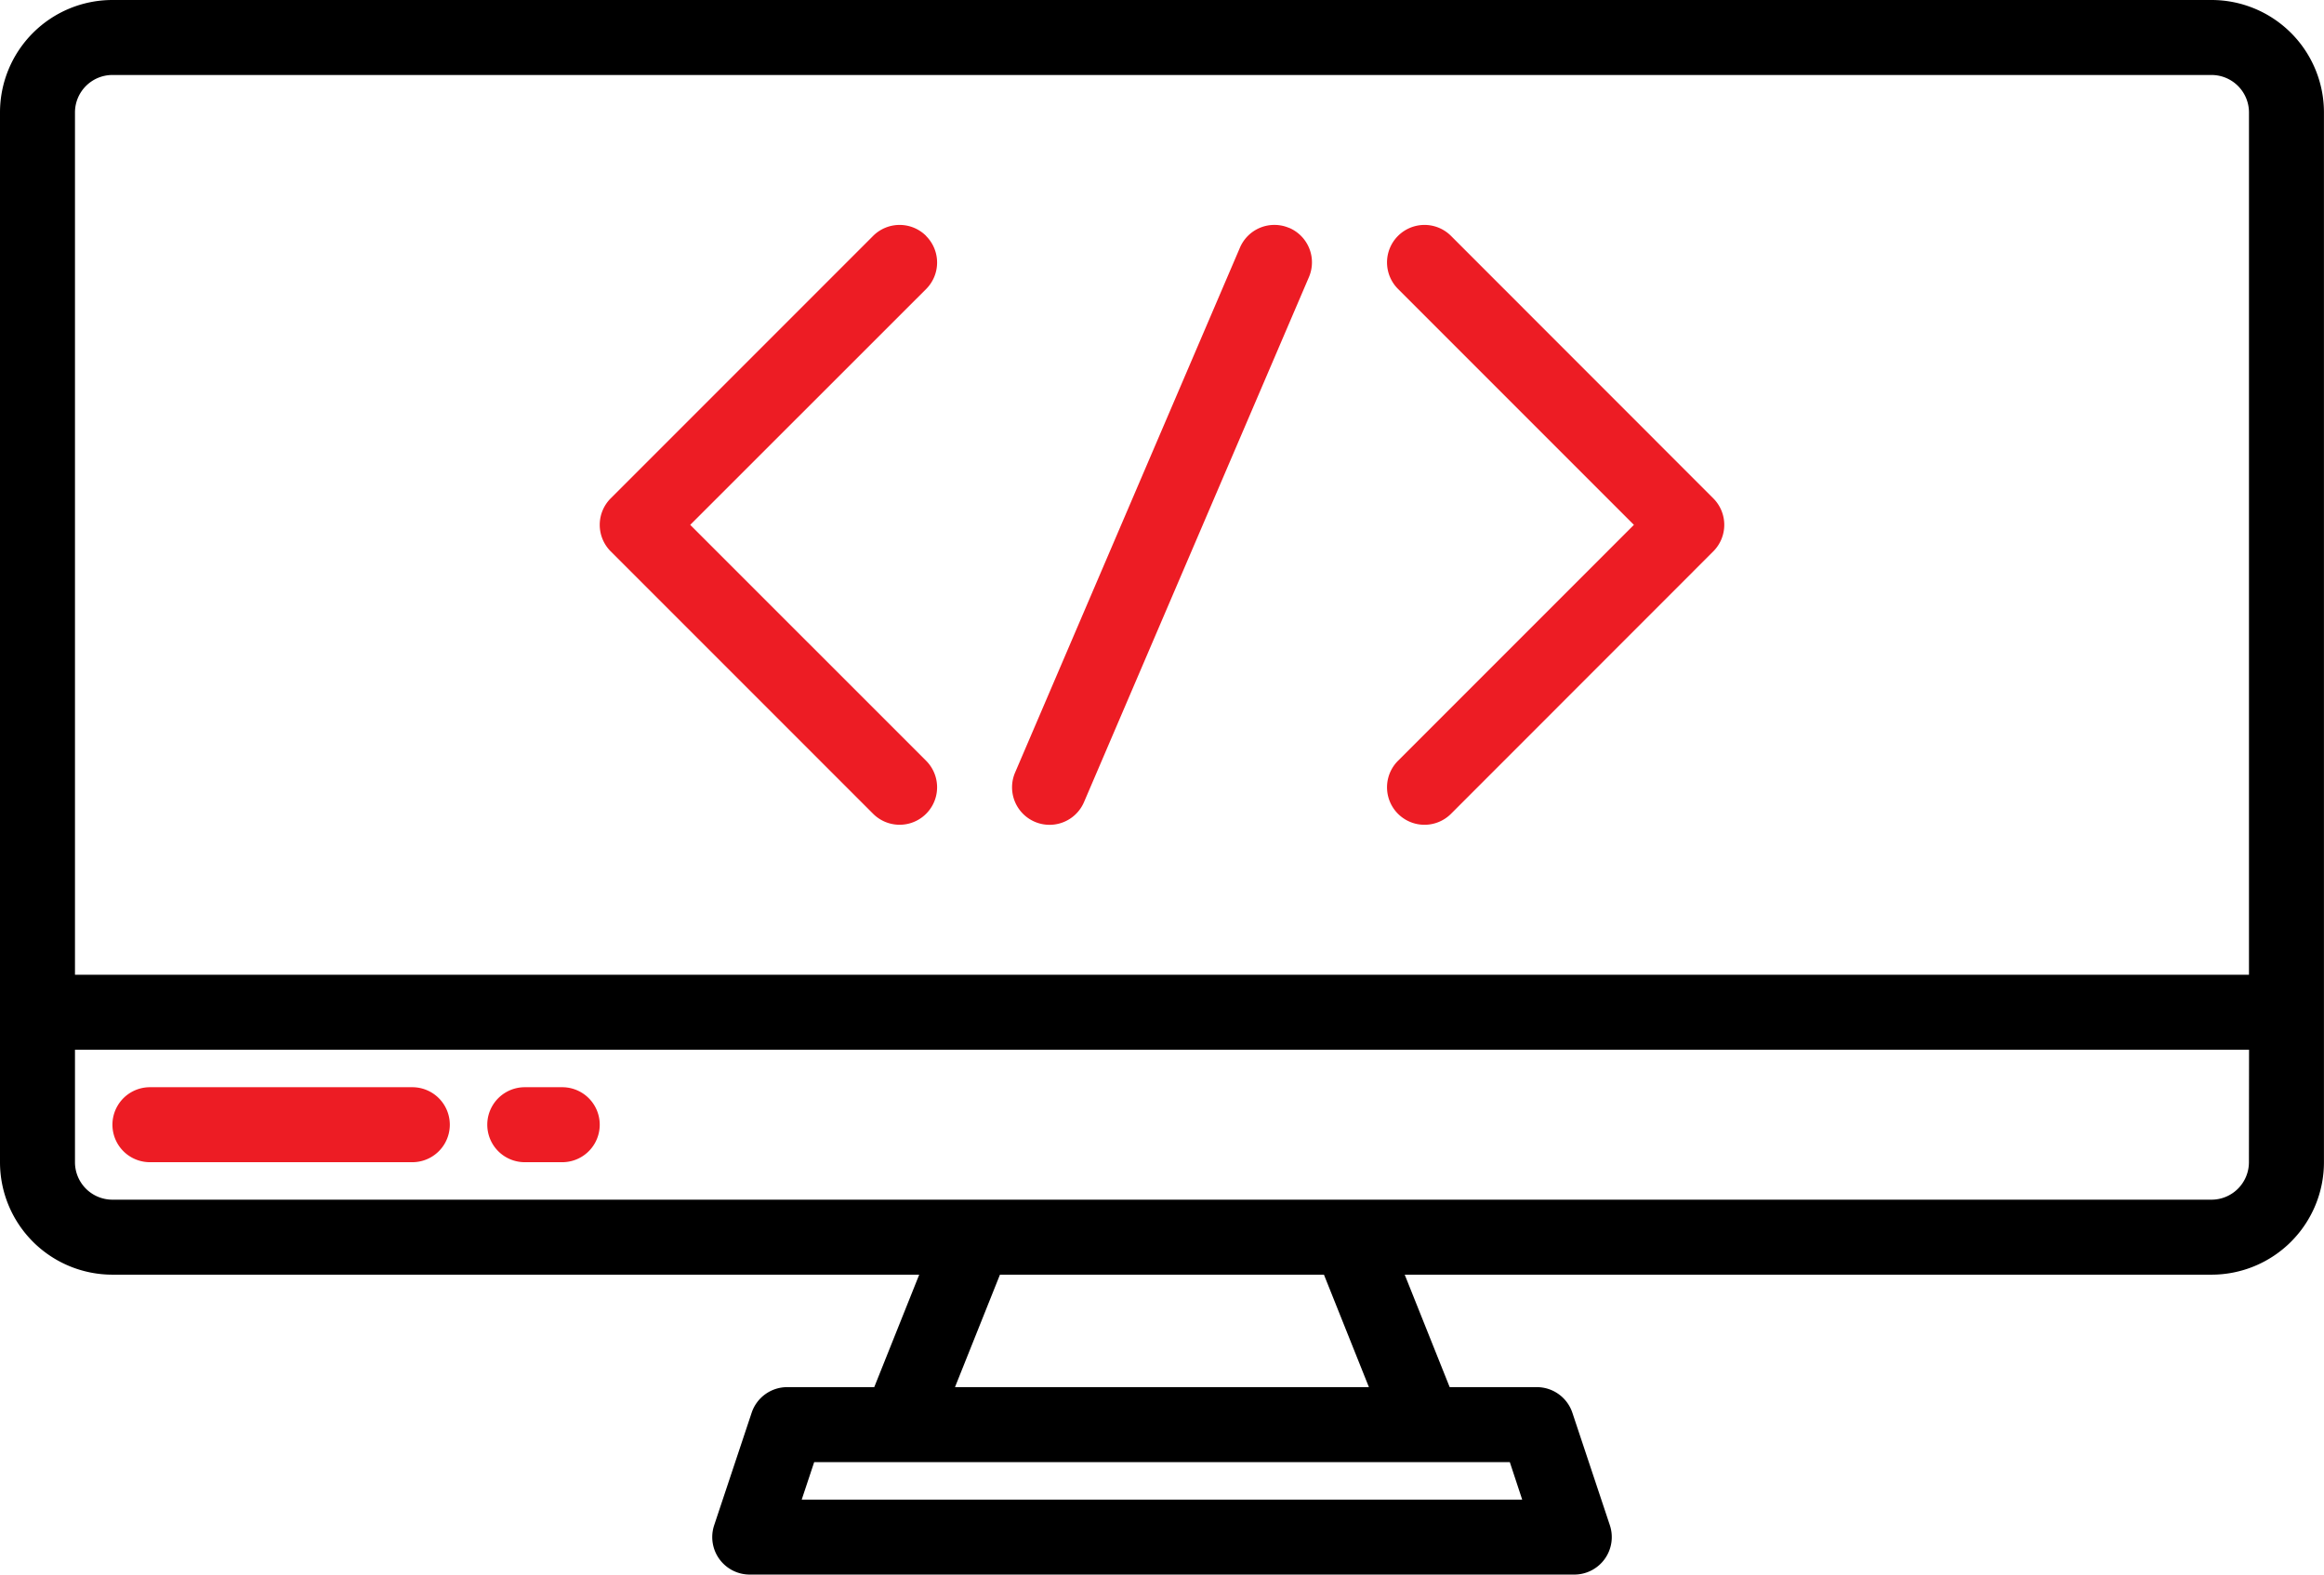 <svg xmlns="http://www.w3.org/2000/svg" width="94.263" height="63.856" viewBox="0 0 94.263 63.856">
  <g id="coding_1_" data-name="coding (1)" transform="translate(-1 -12)">
    <path id="Path_143" data-name="Path 143" d="M90.7,12H5.561A4.561,4.561,0,0,0,1,16.561V59.132a4.561,4.561,0,0,0,4.561,4.561H38.284L36.46,68.254H32.928a1.52,1.52,0,0,0-1.441,1.04l-1.52,4.561a1.52,1.52,0,0,0,1.441,2H64.856a1.52,1.52,0,0,0,1.441-2l-1.52-4.561a1.52,1.52,0,0,0-1.441-1.04H59.8l-1.824-4.561H90.7a4.561,4.561,0,0,0,4.561-4.561V16.561A4.561,4.561,0,0,0,90.7,12ZM4.041,16.561a1.52,1.52,0,0,1,1.52-1.52H90.7a1.52,1.52,0,0,1,1.52,1.52V51.53H4.041Zm58.7,56.254H33.518l.506-1.52H62.239Zm-6.217-4.561H39.735l1.824-4.561H54.7Zm35.694-9.122a1.52,1.52,0,0,1-1.52,1.52H5.561a1.52,1.52,0,0,1-1.52-1.52V54.571H92.223Z" transform="translate(0)"/>
    <path id="Path_144" data-name="Path 144" d="M40.6,18.445a1.52,1.52,0,1,0-2.15,2.15l9.568,9.568-9.568,9.568a1.52,1.52,0,1,0,2.15,2.15L51.238,31.238a1.52,1.52,0,0,0,0-2.15Z" transform="translate(19.254 3.122)" fill="#ed1c24"/>
    <path id="Path_145" data-name="Path 145" d="M30.238,18.445a1.52,1.52,0,0,0-2.15,0L17.445,29.088a1.52,1.52,0,0,0,0,2.15L28.088,41.88a1.52,1.52,0,1,0,2.15-2.15L20.67,30.163,30.238,20.6a1.52,1.52,0,0,0,0-2.15Z" transform="translate(8.326 3.122)" fill="#ed1c24"/>
    <path id="Path_146" data-name="Path 146" d="M39.242,18.123a1.52,1.52,0,0,0-2,.8L28.123,40.207a1.52,1.52,0,1,0,2.795,1.2L40.04,20.119a1.52,1.52,0,0,0-.8-2Z" transform="translate(14.05 3.122)" fill="#ed1c24"/>
    <path id="Path_147" data-name="Path 147" d="M5.52,44.041H16.163a1.52,1.52,0,1,0,0-3.041H5.52a1.52,1.52,0,1,0,0,3.041Z" transform="translate(1.561 15.091)" fill="#ed1c24"/>
    <path id="Path_148" data-name="Path 148" d="M15.52,44.041h1.52a1.52,1.52,0,1,0,0-3.041H15.52a1.52,1.52,0,1,0,0,3.041Z" transform="translate(6.765 15.091)" fill="#ed1c24"/>
  </g>
</svg>
